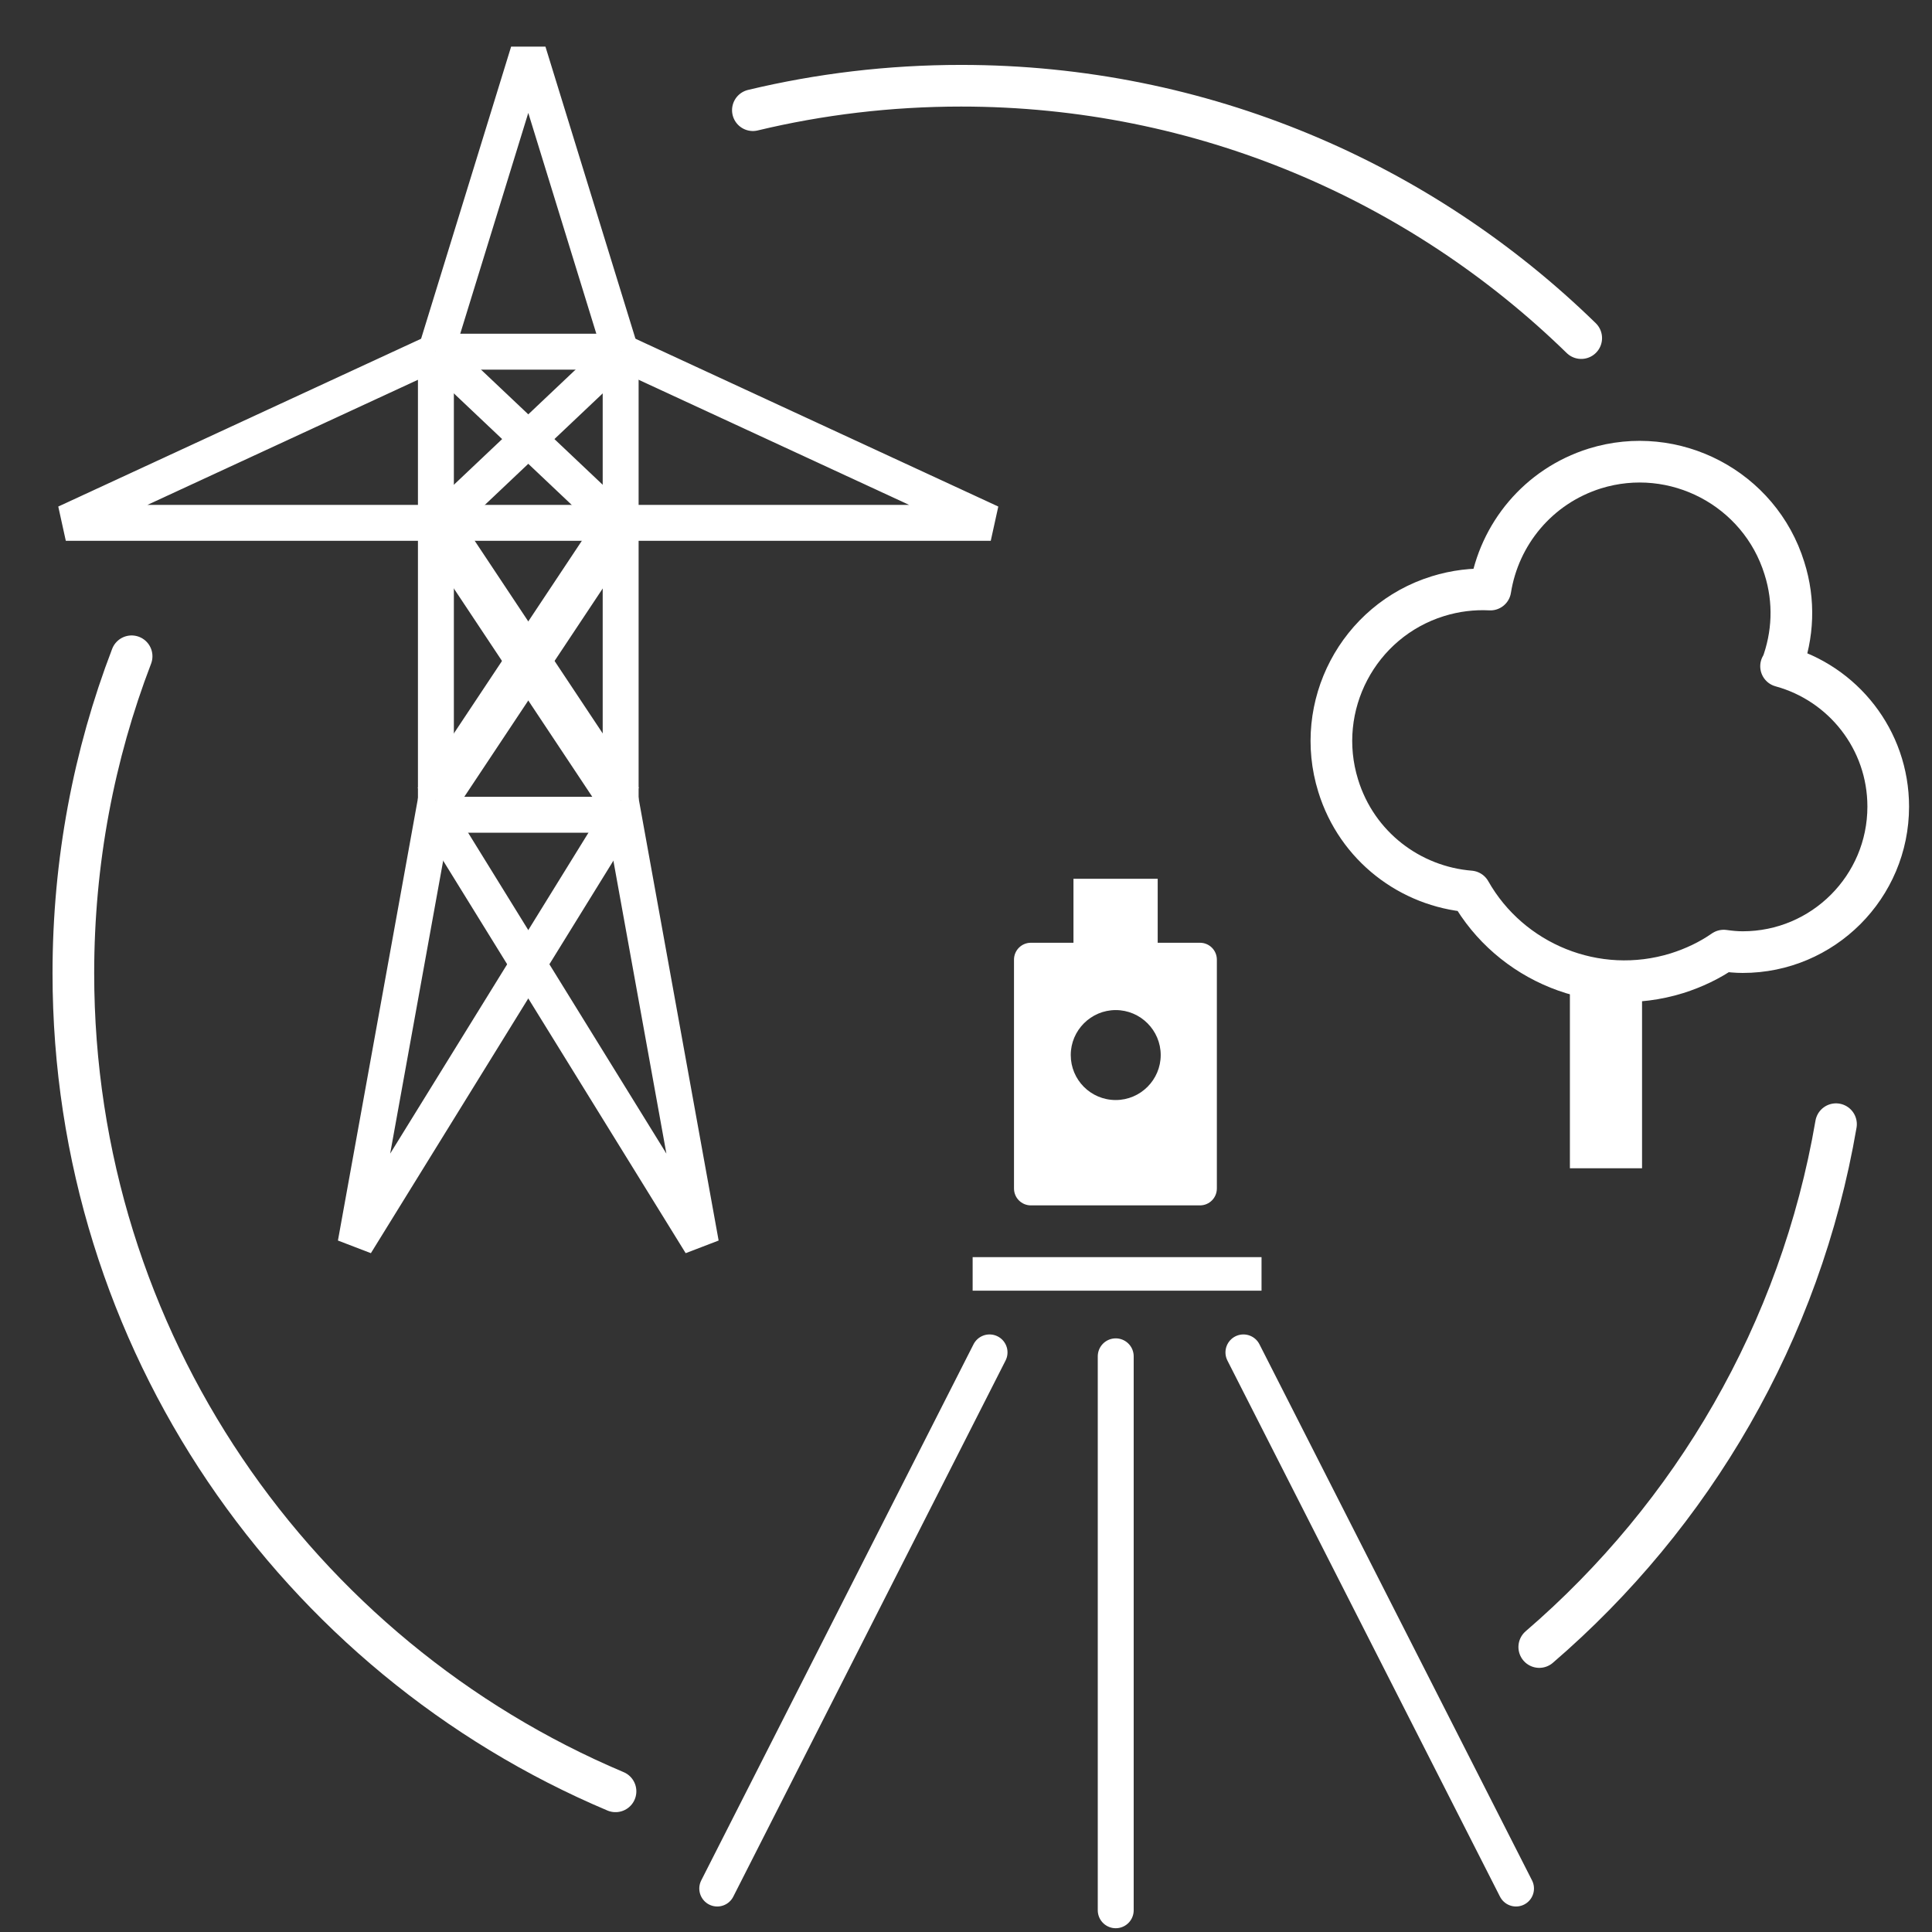 <?xml version="1.0" encoding="UTF-8"?><svg id="Weiss" xmlns="http://www.w3.org/2000/svg" viewBox="0 0 64 64"><rect x="0" y="0" width="64" height="64" fill="#333333" stroke="none"/><defs><style>.cls-1{stroke-width:1.38px;}.cls-1,.cls-2,.cls-3,.cls-4,.cls-5,.cls-6{fill:none;stroke:#fff;}.cls-1,.cls-3{stroke-linecap:round;}.cls-1,.cls-3,.cls-5,.cls-6{stroke-linejoin:round;}.cls-2,.cls-3{stroke-width:1.19px;}.cls-2,.cls-4{stroke-miterlimit:3;}.cls-7{fill:#fff;}.cls-4{stroke-width:1.45px;}.cls-5{stroke-width:1.11px;}.cls-6{stroke-width:2.39px;}</style></defs><line class="cls-6" x1="53.2" y1="32.6" x2="53.2" y2="38.7"/><path class="cls-1" d="M59.02,22.06c.38-1.01,.44-2.14,.09-3.24-.82-2.64-3.64-4.12-6.28-3.3-1.88,.59-3.17,2.18-3.46,4.01-.57-.03-1.16,.04-1.74,.22-2.64,.82-4.12,3.64-3.3,6.28,.62,2.01,2.39,3.34,4.37,3.5,1.33,2.35,4.17,3.54,6.85,2.71,.57-.18,1.09-.43,1.55-.75,.21,.03,.42,.05,.63,.05,2.66,0,4.82-2.16,4.82-4.82,0-2.22-1.5-4.09-3.55-4.65Z"/><path class="cls-1" d="M20.39,59.34C9.83,54.88,2.43,44.42,2.43,32.24c0-3.7,.68-7.24,1.93-10.5"/><path class="cls-1" d="M60.82,37.24c-1.18,6.89-4.75,12.95-9.83,17.32"/><path class="cls-1" d="M24.94,3.65c2.21-.53,4.52-.81,6.9-.81,7.99,0,15.24,3.19,20.54,8.36"/><g><polyline class="cls-2" points="20.56 11.65 32.82 17.32 2.18 17.32 14.44 11.65"/><polyline class="cls-2" points="14.44 26.5 11.78 41.2 20.56 26.99"/><polyline class="cls-2" points="20.56 26.5 23.22 41.2 23.22 41.2 14.44 26.99"/><line class="cls-4" x1="14.44" y1="17.29" x2="20.56" y2="26.5"/><line class="cls-2" x1="14.44" y1="26.5" x2="14.44" y2="11.65"/><line class="cls-2" x1="20.56" y1="11.65" x2="20.56" y2="26.5"/><line class="cls-4" x1="20.56" y1="17.29" x2="14.44" y2="26.5"/><line class="cls-2" x1="20.56" y1="11.65" x2="14.44" y2="17.44"/><line class="cls-2" x1="14.44" y1="11.65" x2="20.56" y2="17.44"/><polyline class="cls-2" points="20.56 11.65 17.5 1.72 14.44 11.65"/><line class="cls-2" x1="20.56" y1="11.65" x2="14.44" y2="11.65"/><line class="cls-2" x1="20.56" y1="26.99" x2="14.44" y2="26.99"/></g><line class="cls-3" x1="41.19" y1="44.8" x2="50.22" y2="62.56"/><line class="cls-3" x1="32.78" y1="44.8" x2="23.76" y2="62.56"/><line class="cls-3" x1="36.96" y1="44.93" x2="36.96" y2="63.28"/><path class="cls-7" d="M39.76,31.23h-1.41v-2.12h-2.79v2.12h-1.41c-.31,0-.56,.25-.56,.56v7.58c0,.31,.25,.56,.56,.56h5.6c.31,0,.56-.25,.56-.56v-7.58c0-.31-.25-.56-.56-.56Zm-2.8,5.21c-.83,0-1.49-.67-1.49-1.49s.67-1.49,1.49-1.49,1.49,.67,1.49,1.49-.67,1.49-1.49,1.49Z"/><line class="cls-5" x1="32.22" y1="42.2" x2="41.79" y2="42.2"/></svg>